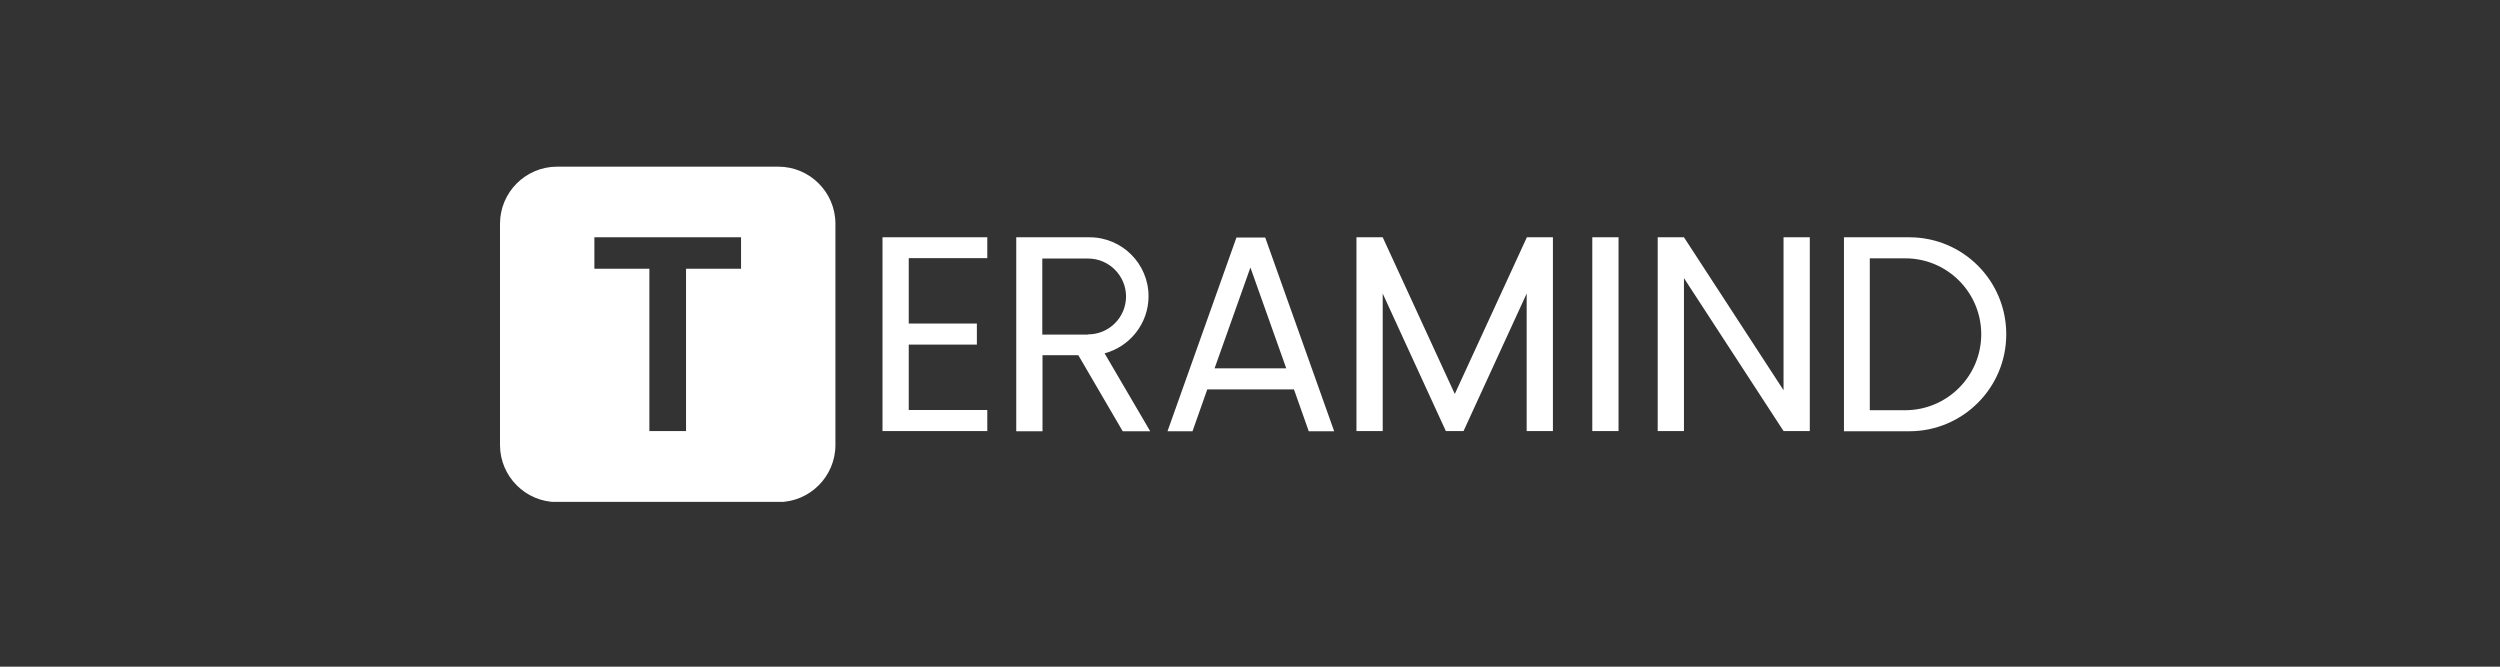 <svg width="120" height="32" viewBox="0 0 120 32" fill="none" xmlns="http://www.w3.org/2000/svg">
<rect x="0" y="0" width="120" height="32" fill="#333333" stroke="none"/>
<g clip-path="url(#clip0_37_2)">
<path d="M37.36 8H26.74C25.23 8 24 9.23 24 10.74V21.36C24 22.87 25.23 24.1 26.74 24.1H37.36C38.87 24.1 40.1 22.87 40.1 21.36V10.74C40.1 9.23 38.87 8 37.36 8ZM35.57 12.9H32.93V20.69H31.17V12.9H28.53V11.39H35.57V12.9Z" fill="white"/>
<path d="M74.54 11.39V20.69H73.28V14.09L70.25 20.69H69.4L66.37 14.09V20.69H65.11V11.39H66.37L69.83 18.91L73.29 11.39H74.55H74.54ZM76.43 11.39V20.69H77.69V11.39H76.43ZM47.39 12.4V11.39H42.36V20.69H47.39V19.68H43.62V16.54H46.89V15.53H43.62V12.39H47.39V12.4ZM64.02 20.7H62.82L62.11 18.69H57.95L57.24 20.7H56.04L59.35 11.4H60.73L64.04 20.7H64.02ZM61.74 17.68L60.02 12.84L58.3 17.68H61.75H61.74ZM85.61 11.39V18.73L80.83 11.39H79.57V20.69H80.83V13.35L85.61 20.69H86.87V11.39H85.61ZM96.3 16.05C96.3 18.62 94.21 20.7 91.65 20.7H88.51V11.39H91.65C94.22 11.39 96.3 13.47 96.3 16.04V16.05ZM95.1 16.05C95.1 14.03 93.47 12.4 91.45 12.4H89.75V19.69H91.45C93.46 19.69 95.1 18.06 95.1 16.04V16.05ZM55.2 20.7H53.89L51.76 17.05H50.04V20.7H48.78V11.39H52.3C53.86 11.39 55.13 12.66 55.13 14.22C55.13 15.53 54.23 16.64 53.02 16.96L55.21 20.7H55.2ZM52.23 16.05C53.24 16.05 54.05 15.23 54.05 14.23C54.05 13.23 53.23 12.41 52.23 12.41H50.03V16.06H52.23V16.05Z" fill="white"/>
</g>
<defs>
<clipPath id="clip0_37_2">
<rect width="72.3" height="16.09" fill="white" transform="translate(24 8)"/>
</clipPath>
</defs>
</svg>
